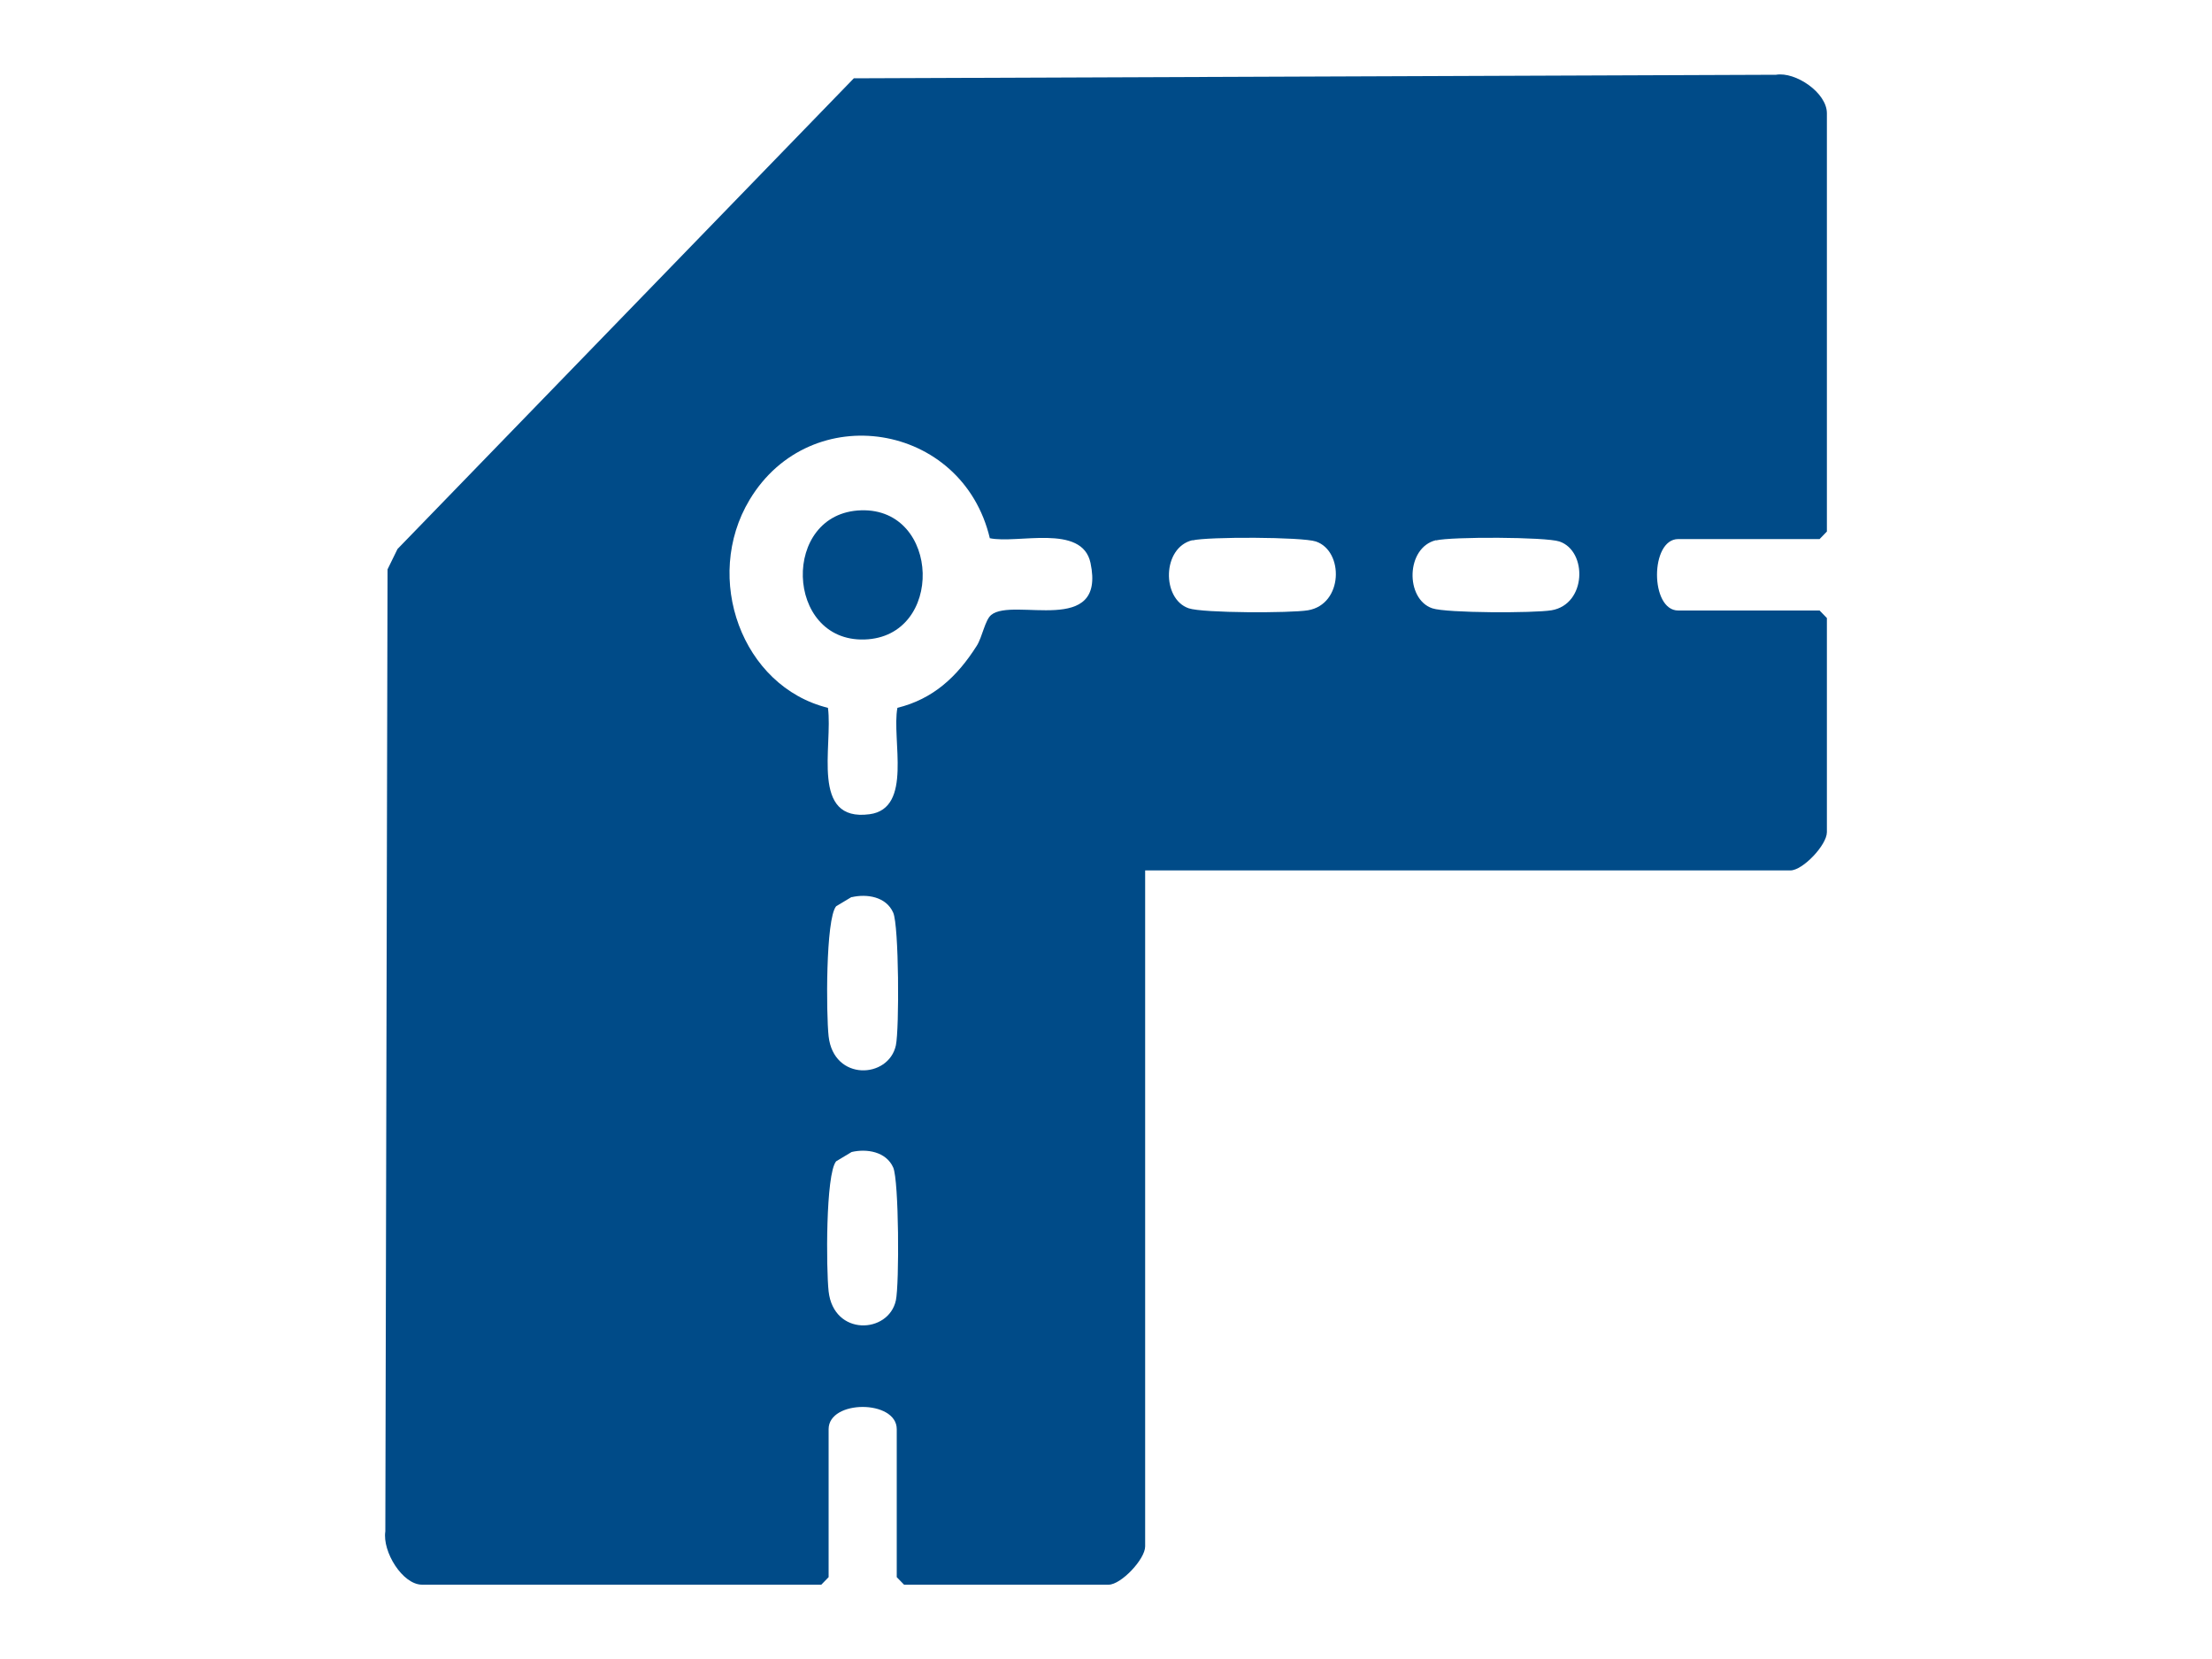<?xml version="1.0" encoding="UTF-8"?>
<svg id="Layer_1" data-name="Layer 1" xmlns="http://www.w3.org/2000/svg" viewBox="0 0 100 75">
  <defs>
    <style>
      .cls-1 {
        fill: #004b88;
      }
    </style>
  </defs>
  <path class="cls-1" d="M51.77,39.36v30.55c0,.58-1.09,1.73-1.65,1.73h-9.25l-.33-.34v-6.69c0-1.34-3.08-1.34-3.08,0v6.69l-.33.34h-18.05c-.88,0-1.8-1.49-1.66-2.41l.1-43.49.45-.92L38.6,3.54l41.69-.16c.88-.15,2.3.81,2.3,1.74v18.91l-.33.34h-6.39c-1.28,0-1.28,3.23,0,3.23h6.39l.33.34v9.68c0,.58-1.09,1.73-1.65,1.73h-29.17ZM44.75,24.34c-1.24-5.26-8.1-6.34-10.86-1.75-2.13,3.54-.35,8.45,3.54,9.41.23,1.73-.81,5.17,1.88,4.81,1.97-.26.99-3.38,1.26-4.81,1.61-.4,2.69-1.39,3.59-2.81.25-.4.37-1.16.65-1.39,1-.82,5.2,1.01,4.49-2.35-.38-1.79-3.3-.85-4.56-1.12M53.91,24.42c-1.38.33-1.4,2.66-.17,3.08.65.22,4.61.22,5.39.09,1.6-.27,1.63-2.68.36-3.11-.62-.21-4.89-.22-5.58-.05M64.92,24.42c-1.37.33-1.4,2.66-.17,3.08.65.22,4.61.22,5.39.09,1.59-.27,1.63-2.68.36-3.11-.62-.21-4.89-.22-5.58-.05M38.5,40.55l-.7.42c-.48.58-.45,4.9-.34,5.88.23,2.04,2.71,1.92,3.04.41.16-.75.14-5.42-.12-6-.32-.73-1.2-.86-1.88-.7M38.5,52.08l-.7.42c-.48.58-.45,4.9-.34,5.88.23,2.04,2.71,1.92,3.04.41.16-.75.14-5.42-.12-6.01-.32-.72-1.2-.86-1.88-.7"/>
  <path class="cls-1" d="M38.93,23.07c3.6-.11,3.77,5.73.15,5.84-3.6.11-3.78-5.73-.15-5.84"/>
</svg>